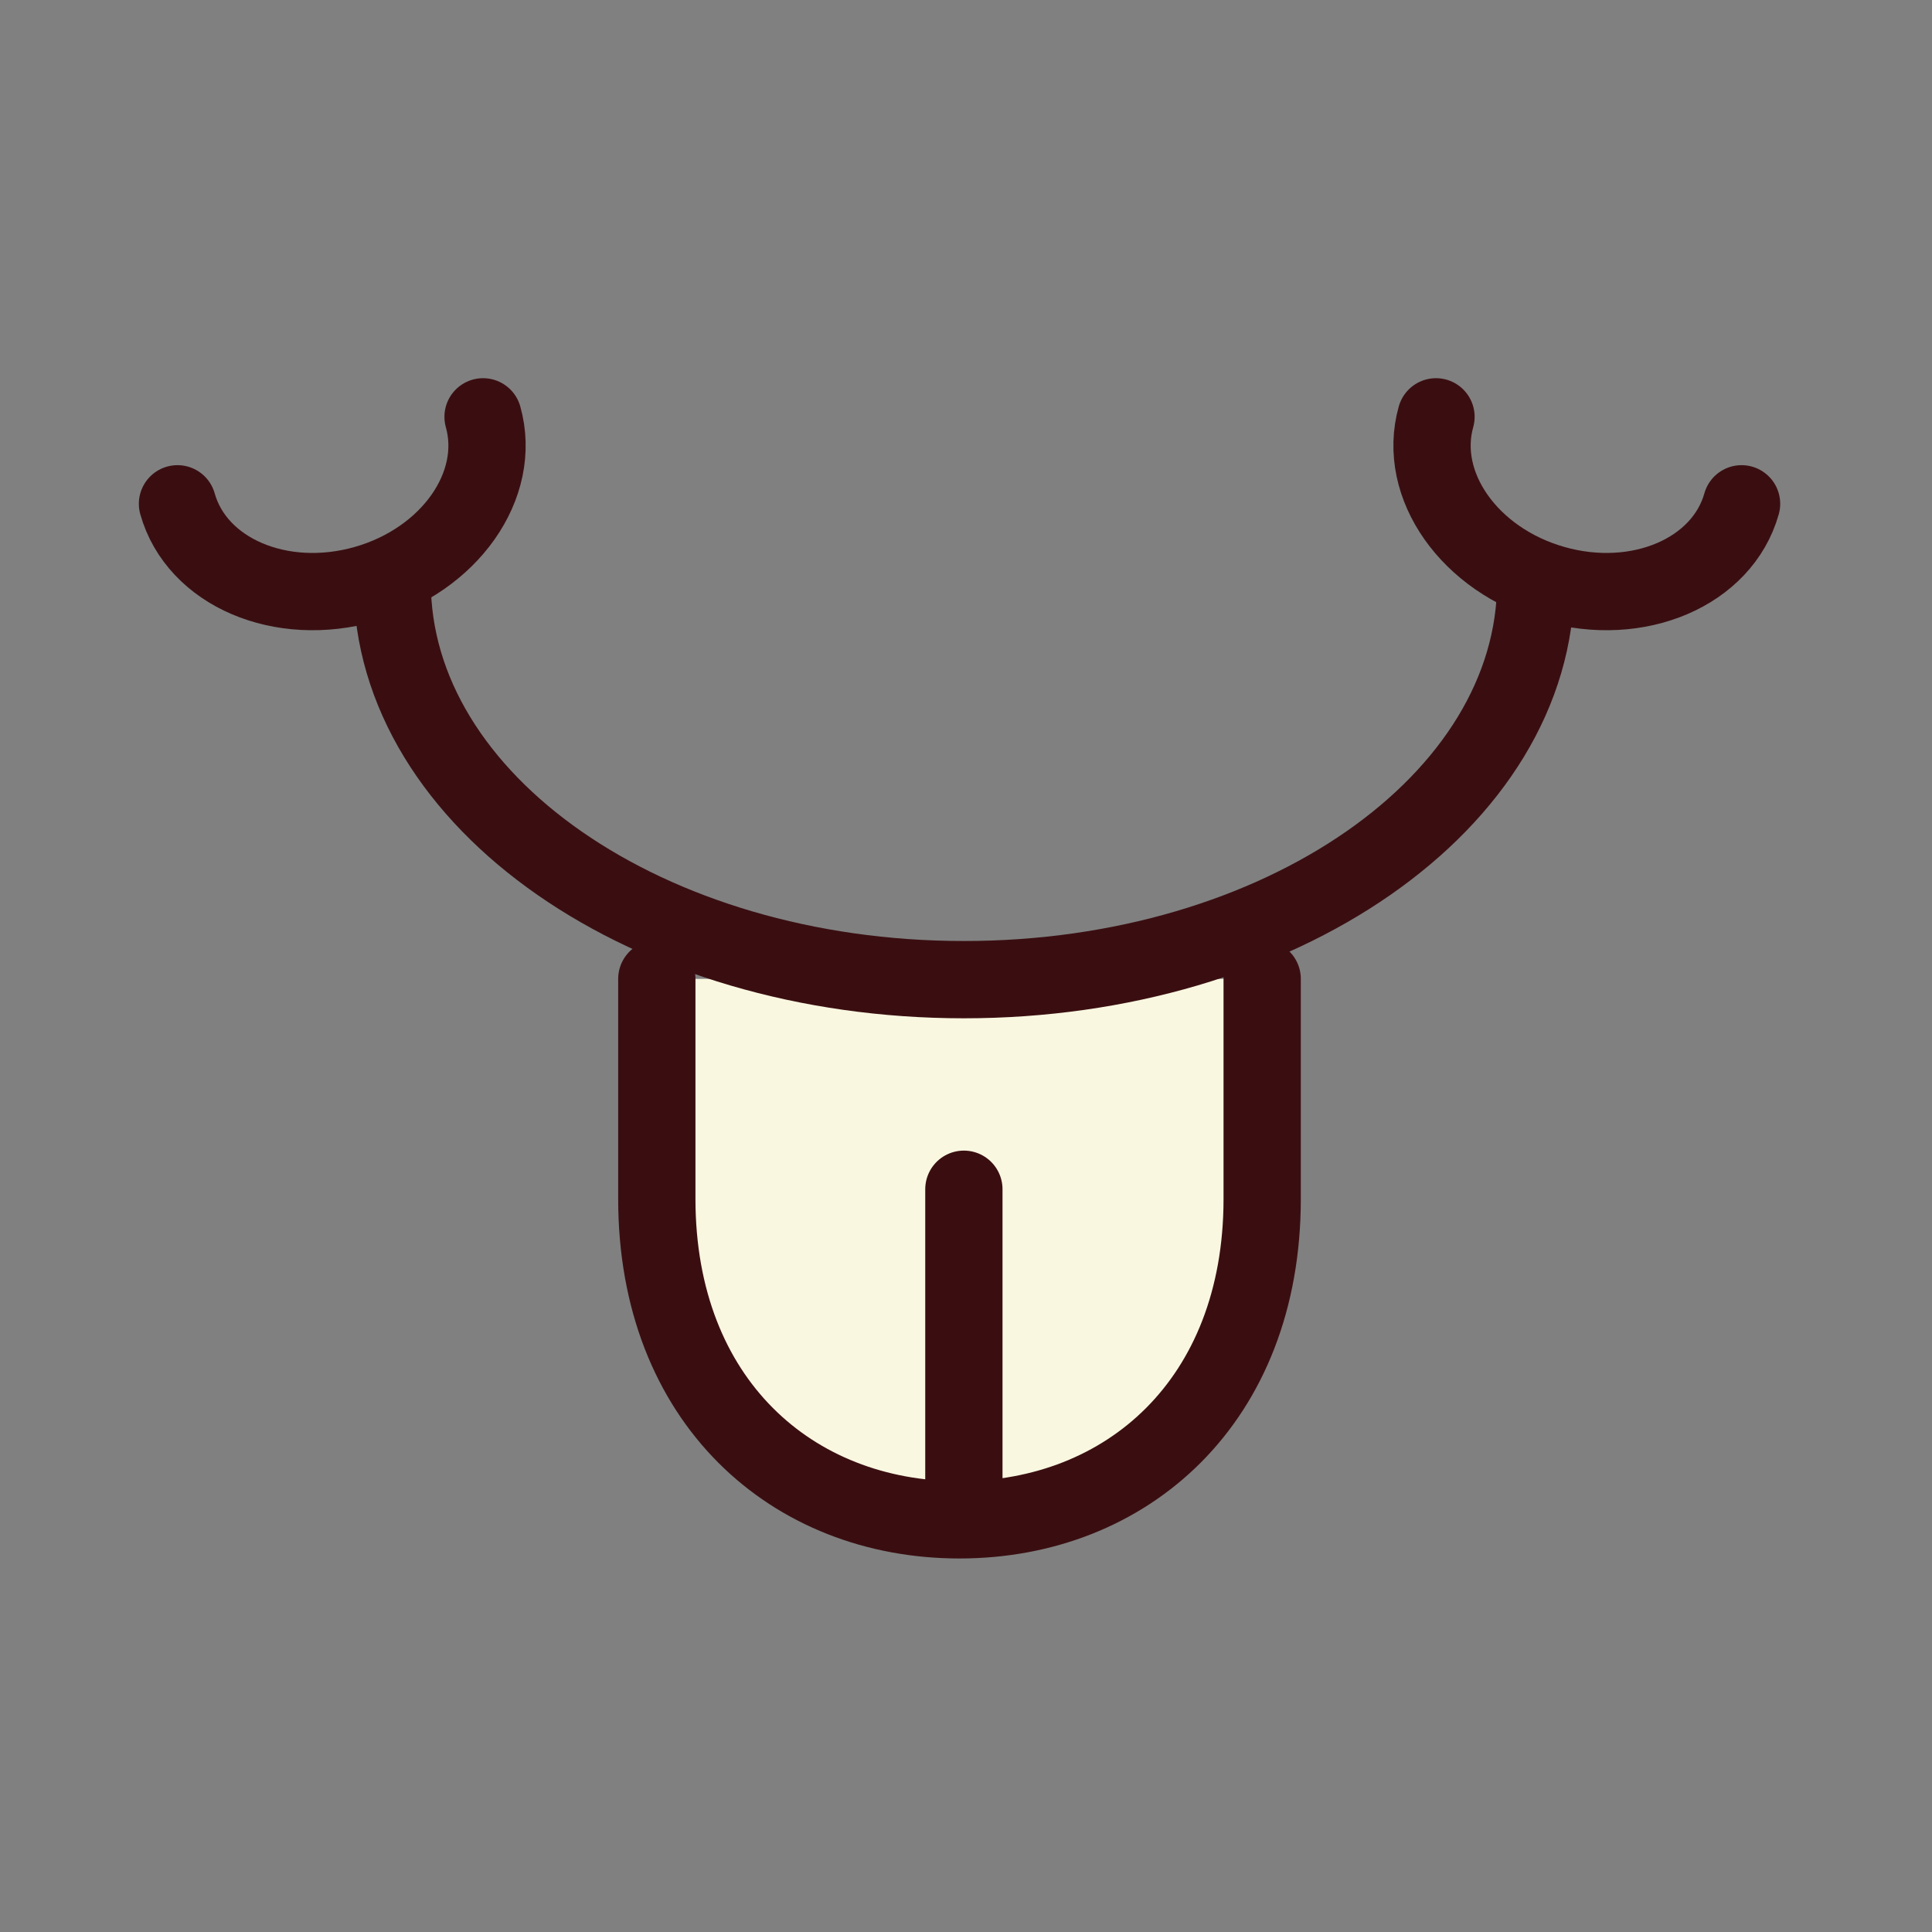 <svg xmlns="http://www.w3.org/2000/svg" fill="none" viewBox="0 0 60 60" height="60" width="60">
<rect x="0" y="0" width="60" height="60" fill="#808080" stroke="none"/>
<path fill="#F9F7E0" d="M20.398 30.4V37.231C20.398 43.515 24.608 47.2 29.798 47.2C34.989 47.2 39.198 43.515 39.198 37.231V30.4"></path>
<path stroke-linejoin="round" stroke-linecap="round" stroke-width="2.4" stroke="#3A0E11" d="M20.398 30.4V37.231C20.398 43.515 24.608 47.2 29.798 47.2C34.989 47.2 39.198 43.515 39.198 37.231V30.4"></path>
<path stroke-linejoin="round" stroke-linecap="round" stroke-width="2.4" stroke="#3A0E11" d="M47.693 18.082C47.693 24.898 39.744 30.424 29.935 30.424C20.127 30.424 12.18 24.898 12.18 18.082"></path>
<path stroke-linejoin="round" stroke-linecap="round" stroke-width="2.4" stroke="#3A0E11" d="M29.934 36.933V47.106"></path>
<path stroke-linejoin="round" stroke-linecap="round" stroke-width="2.4" stroke="#3A0E11" d="M54.086 15.646C53.488 17.77 50.877 18.887 48.257 18.141C45.636 17.396 43.998 15.069 44.596 12.945"></path>
<path stroke-linejoin="round" stroke-linecap="round" stroke-width="2.4" stroke="#3A0E11" d="M5.512 15.646C6.11 17.77 8.721 18.887 11.341 18.141C13.962 17.396 15.6 15.069 15.002 12.945"></path>
</svg>
